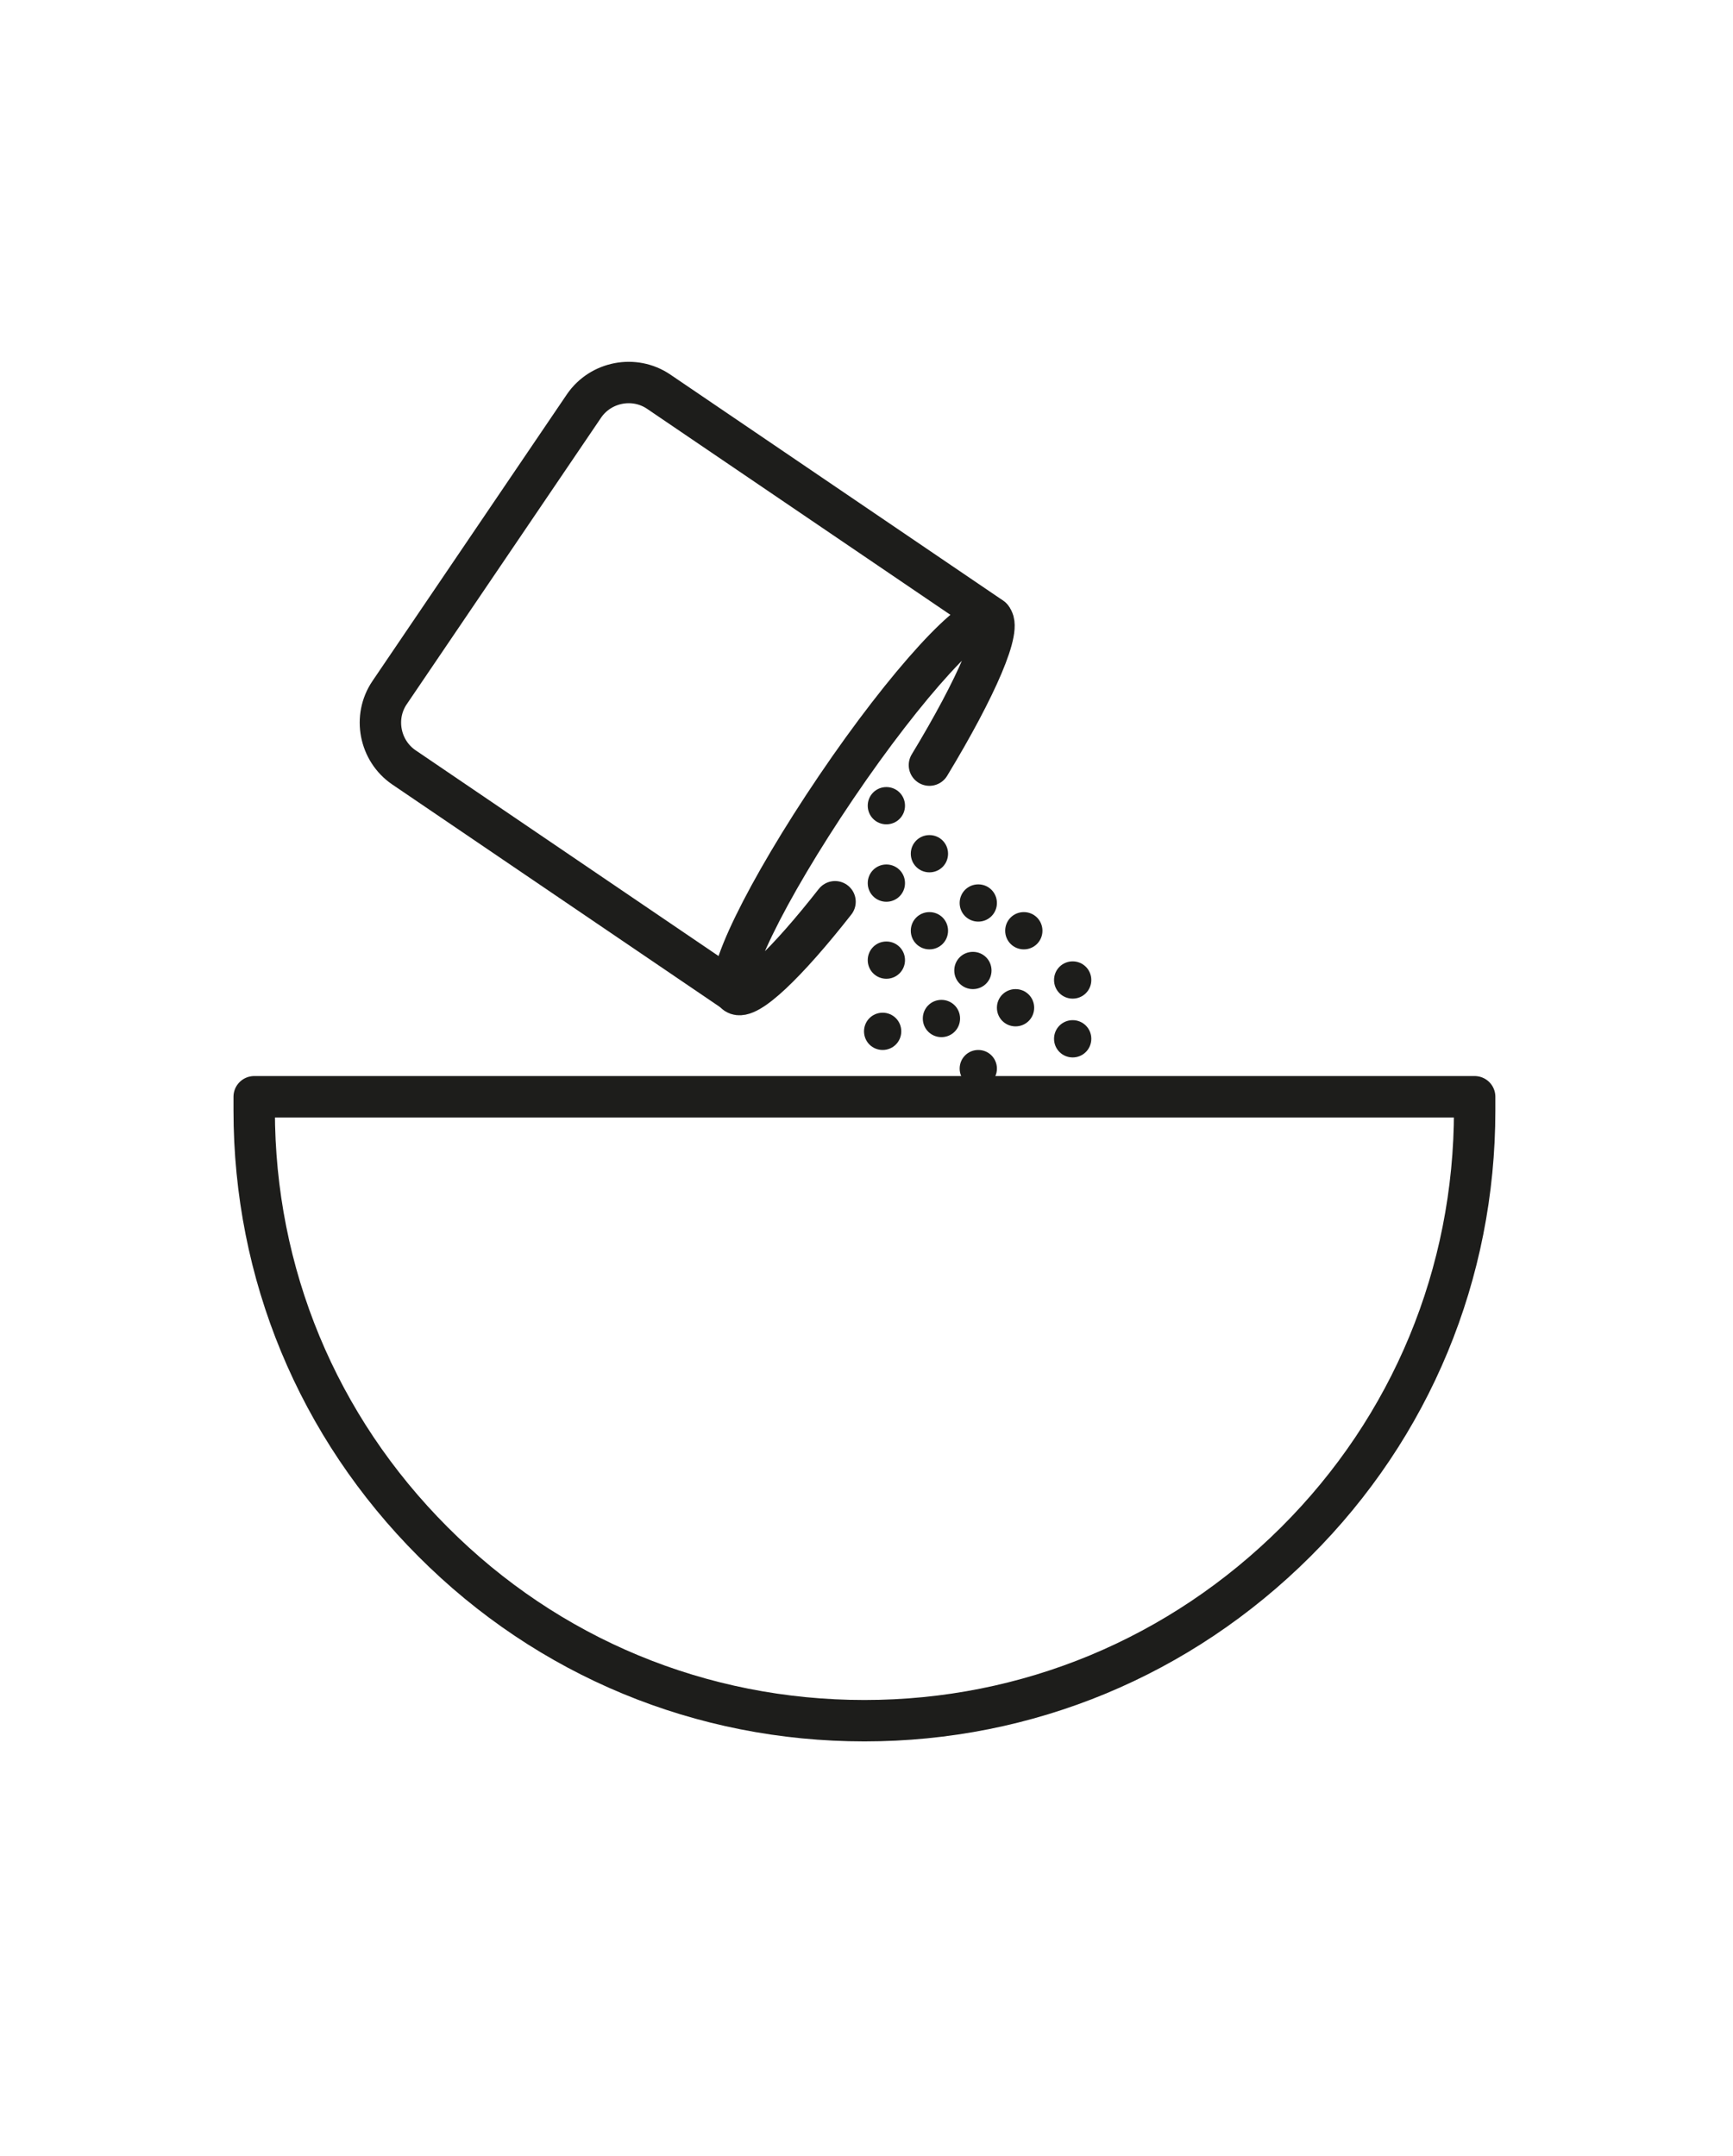 <svg viewBox="0 0 41.86 52.07" xmlns="http://www.w3.org/2000/svg" data-sanitized-data-name="Warstwa 1" data-name="Warstwa 1" id="Warstwa_1">
  <defs>
    <style>
      .cls-1 {
        fill: none;
        stroke: #1d1d1b;
        stroke-linecap: round;
        stroke-linejoin: round;
      }

      .cls-2 {
        fill: #1d1d1b;
        stroke-width: 0px;
      }
    </style>
  </defs>
  <path d="m35.62,26.82c0,3.94-1.53,7.64-4.32,10.42-2.79,2.78-6.48,4.32-10.42,4.32s-7.64-1.53-10.42-4.32c-2.79-2.79-4.32-6.48-4.32-10.42v-.33h29.48v.33Z" class="cls-1"></path>
  <path d="m21.86,19.46c0,.25-.2.45-.45.45s-.45-.2-.45-.45.2-.45.45-.45.45.2.45.45" class="cls-2"></path>
  <path d="m21.86,21.33c0,.25-.2.45-.45.45s-.45-.2-.45-.45.2-.45.45-.45.45.2.45.45" class="cls-2"></path>
  <path d="m22.9,20.62c0,.25-.2.45-.45.45s-.45-.2-.45-.45.2-.45.45-.45.45.2.45.45" class="cls-2"></path>
  <path d="m24.08,21.81c0,.25-.2.45-.45.45s-.45-.2-.45-.45.2-.45.45-.45.45.2.45.45" class="cls-2"></path>
  <path d="m22.9,22.48c0,.25-.2.45-.45.45s-.45-.2-.45-.45.2-.45.45-.45.45.2.45.45" class="cls-2"></path>
  <path d="m23.19,24.6c0,.25-.2.45-.45.45s-.45-.2-.45-.45.2-.45.45-.45.45.2.45.45" class="cls-2"></path>
  <path d="m21.77,24.91c0,.25-.2.45-.45.45s-.45-.2-.45-.45.2-.45.45-.45.45.2.45.45" class="cls-2"></path>
  <path d="m21.86,23.19c0,.25-.2.45-.45.45s-.45-.2-.45-.45.2-.45.45-.45.45.2.45.45" class="cls-2"></path>
  <path d="m23.95,23.44c0,.25-.2.45-.45.45s-.45-.2-.45-.45.2-.45.45-.45.45.2.45.45" class="cls-2"></path>
  <path d="m24.08,25.81c0,.25-.2.45-.45.45s-.45-.2-.45-.45.2-.45.45-.45.45.2.45.45" class="cls-2"></path>
  <path d="m25.18,22.48c0,.25-.2.45-.45.45s-.45-.2-.45-.45.2-.45.45-.45.45.2.45.45" class="cls-2"></path>
  <path d="m24.98,24.34c0,.25-.2.45-.45.45s-.45-.2-.45-.45.2-.45.45-.45.45.2.45.45" class="cls-2"></path>
  <path d="m26.36,23.67c0,.25-.2.45-.45.45s-.45-.2-.45-.45.2-.45.45-.45.45.2.45.45" class="cls-2"></path>
  <path d="m26.36,25.09c0,.25-.2.45-.45.45s-.45-.2-.45-.45.2-.45.45-.45.45.2.45.45" class="cls-2"></path>
  <path d="m20.17,21.78c-1.16,1.48-2.12,2.4-2.39,2.22-.37-.25.72-2.48,2.42-4.99,1.7-2.51,3.38-4.34,3.74-4.09.29.2-.35,1.68-1.49,3.56" class="cls-1"></path>
  <path d="m23.95,14.92l-8.04-5.46c-.59-.4-1.4-.24-1.8.34l-4.7,6.93c-.4.59-.24,1.4.34,1.8l8.04,5.46" class="cls-1"></path>
</svg>